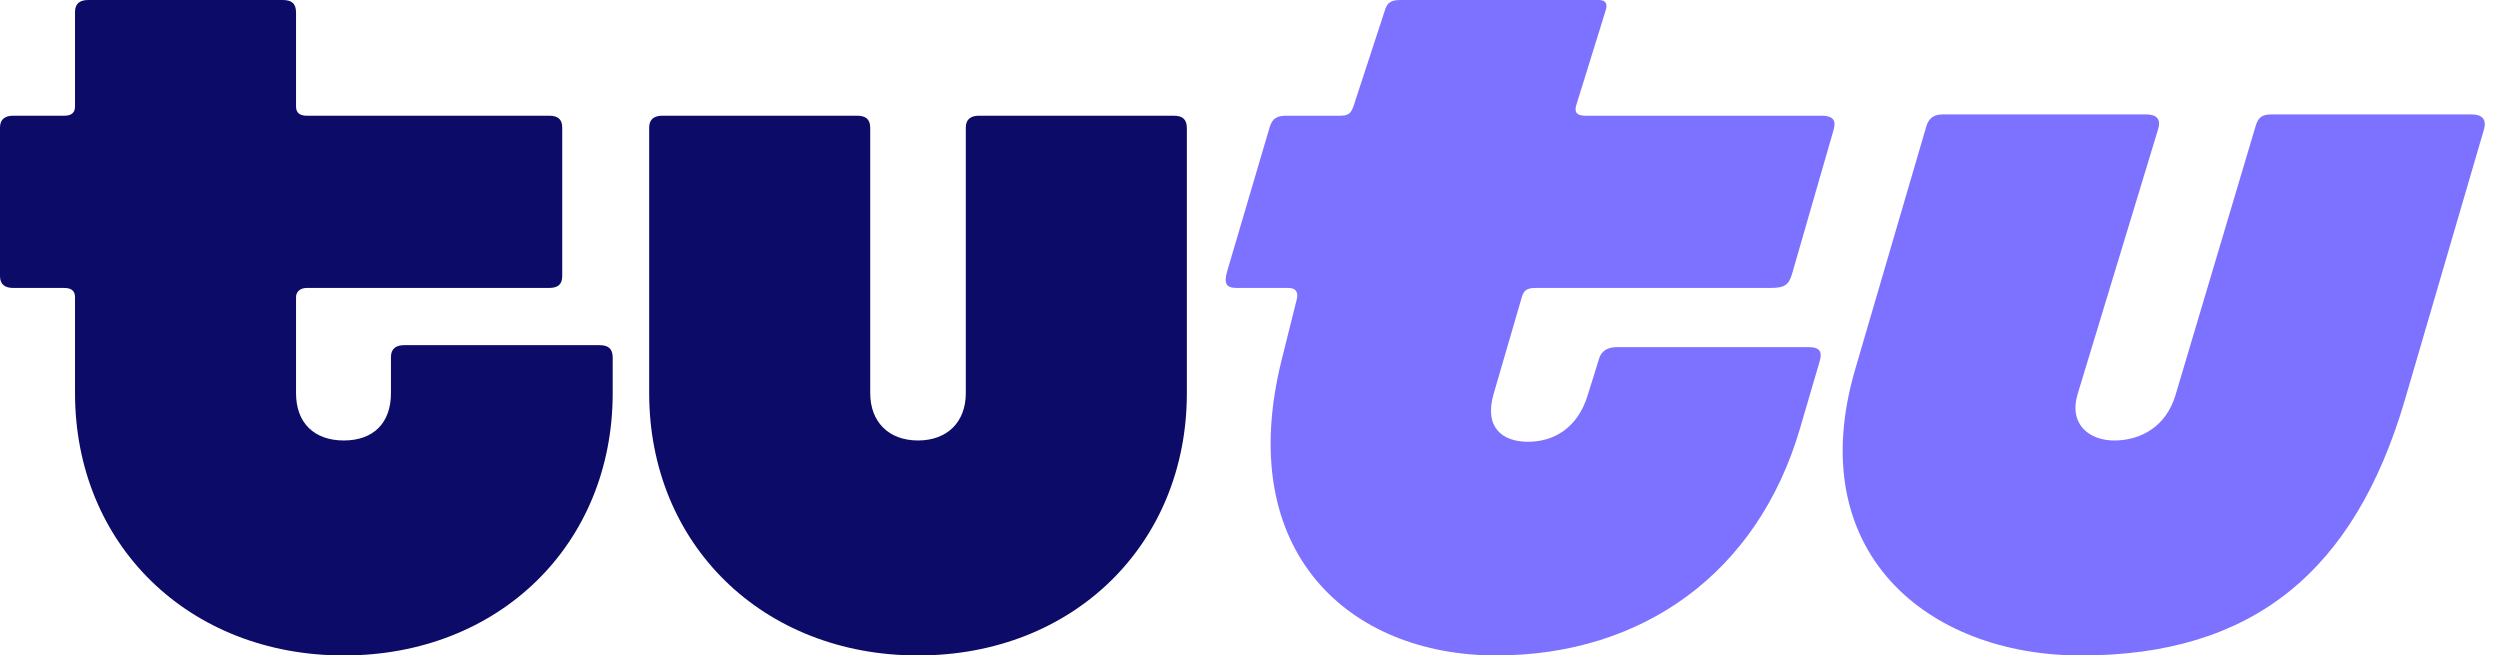 <?xml version="1.0" encoding="UTF-8"?> <svg xmlns="http://www.w3.org/2000/svg" width="164" height="43" viewBox="0 0 164 43" fill="none"> <path d="M39.321 22.642H26.518C25.996 22.642 25.647 22.857 25.647 23.418V25.79C25.647 27.774 24.471 28.895 22.556 28.895C20.64 28.895 19.42 27.775 19.42 25.79V19.494C19.42 19.148 19.682 18.89 20.117 18.89H36.011C36.577 18.89 36.882 18.675 36.882 18.114V8.366C36.882 7.805 36.577 7.59 36.011 7.59H20.117C19.682 7.59 19.42 7.417 19.42 6.986V0.819C19.42 0.215 19.116 0 18.549 0H5.792C5.27 0 4.921 0.215 4.921 0.776V6.986C4.921 7.417 4.659 7.59 4.224 7.59H0.871C0.349 7.59 0 7.805 0 8.366V18.114C0 18.675 0.349 18.89 0.871 18.89H4.224C4.659 18.89 4.921 19.063 4.921 19.494V25.79C4.921 35.709 12.366 42.998 22.557 42.998C32.747 42.998 40.193 35.709 40.193 25.79V23.461C40.193 22.857 39.888 22.642 39.322 22.642H39.321Z" fill="#0D0B68"></path> <path d="M76.987 7.59H64.228C63.706 7.59 63.357 7.805 63.357 8.366V25.79C63.357 27.687 62.139 28.895 60.222 28.895C58.305 28.895 57.087 27.688 57.087 25.79V8.409C57.087 7.805 56.782 7.59 56.215 7.59H43.457C42.935 7.59 42.586 7.805 42.586 8.366V25.79C42.586 35.709 50.032 42.998 60.222 42.998C70.412 42.998 77.858 35.709 77.858 25.79V8.409C77.858 7.805 77.553 7.59 76.987 7.59Z" fill="#0D0B68"></path> <path d="M162.119 7.504H149.056C148.402 7.504 148.141 7.677 147.967 8.28L142.699 25.963C142.089 27.947 140.478 28.896 138.692 28.896C137.081 28.896 135.688 27.86 136.297 25.834L141.566 8.497C141.783 7.807 141.479 7.505 140.782 7.505H127.457C126.891 7.505 126.543 7.72 126.369 8.281L121.71 24.196C118.182 36.186 126.413 42.999 136.515 42.999C147.75 42.999 154.455 37.522 157.764 26.222L162.946 8.497C163.12 7.893 162.903 7.505 162.119 7.505V7.504Z" fill="#7D71FF"></path> <path d="M119.44 7.59H103.981C103.459 7.59 103.241 7.375 103.415 6.857L105.33 0.69C105.461 0.302 105.374 0 104.895 0H91.919C91.266 0 91.005 0.129 90.831 0.733L88.784 6.986C88.61 7.461 88.435 7.59 87.913 7.59H84.386C83.776 7.59 83.471 7.763 83.297 8.323L80.51 17.768C80.293 18.544 80.38 18.889 81.12 18.889H84.516C84.995 18.889 85.169 19.148 85.082 19.579L84.081 23.59C80.902 36.313 88.61 42.997 98.145 42.997C107.681 42.997 115.302 37.649 118.089 28.075L119.352 23.762C119.569 23.072 119.395 22.77 118.612 22.77H106.114C105.548 22.77 105.069 22.943 104.895 23.546L104.156 25.918C103.502 28.075 101.935 28.98 100.236 28.98C98.537 28.98 97.362 28.031 97.972 25.874L99.844 19.448C99.975 19.06 100.149 18.887 100.759 18.887H116.173C117.044 18.887 117.349 18.714 117.567 17.938L120.266 8.579C120.484 7.889 120.266 7.587 119.439 7.587L119.44 7.59Z" fill="#7D71FF"></path> </svg> 